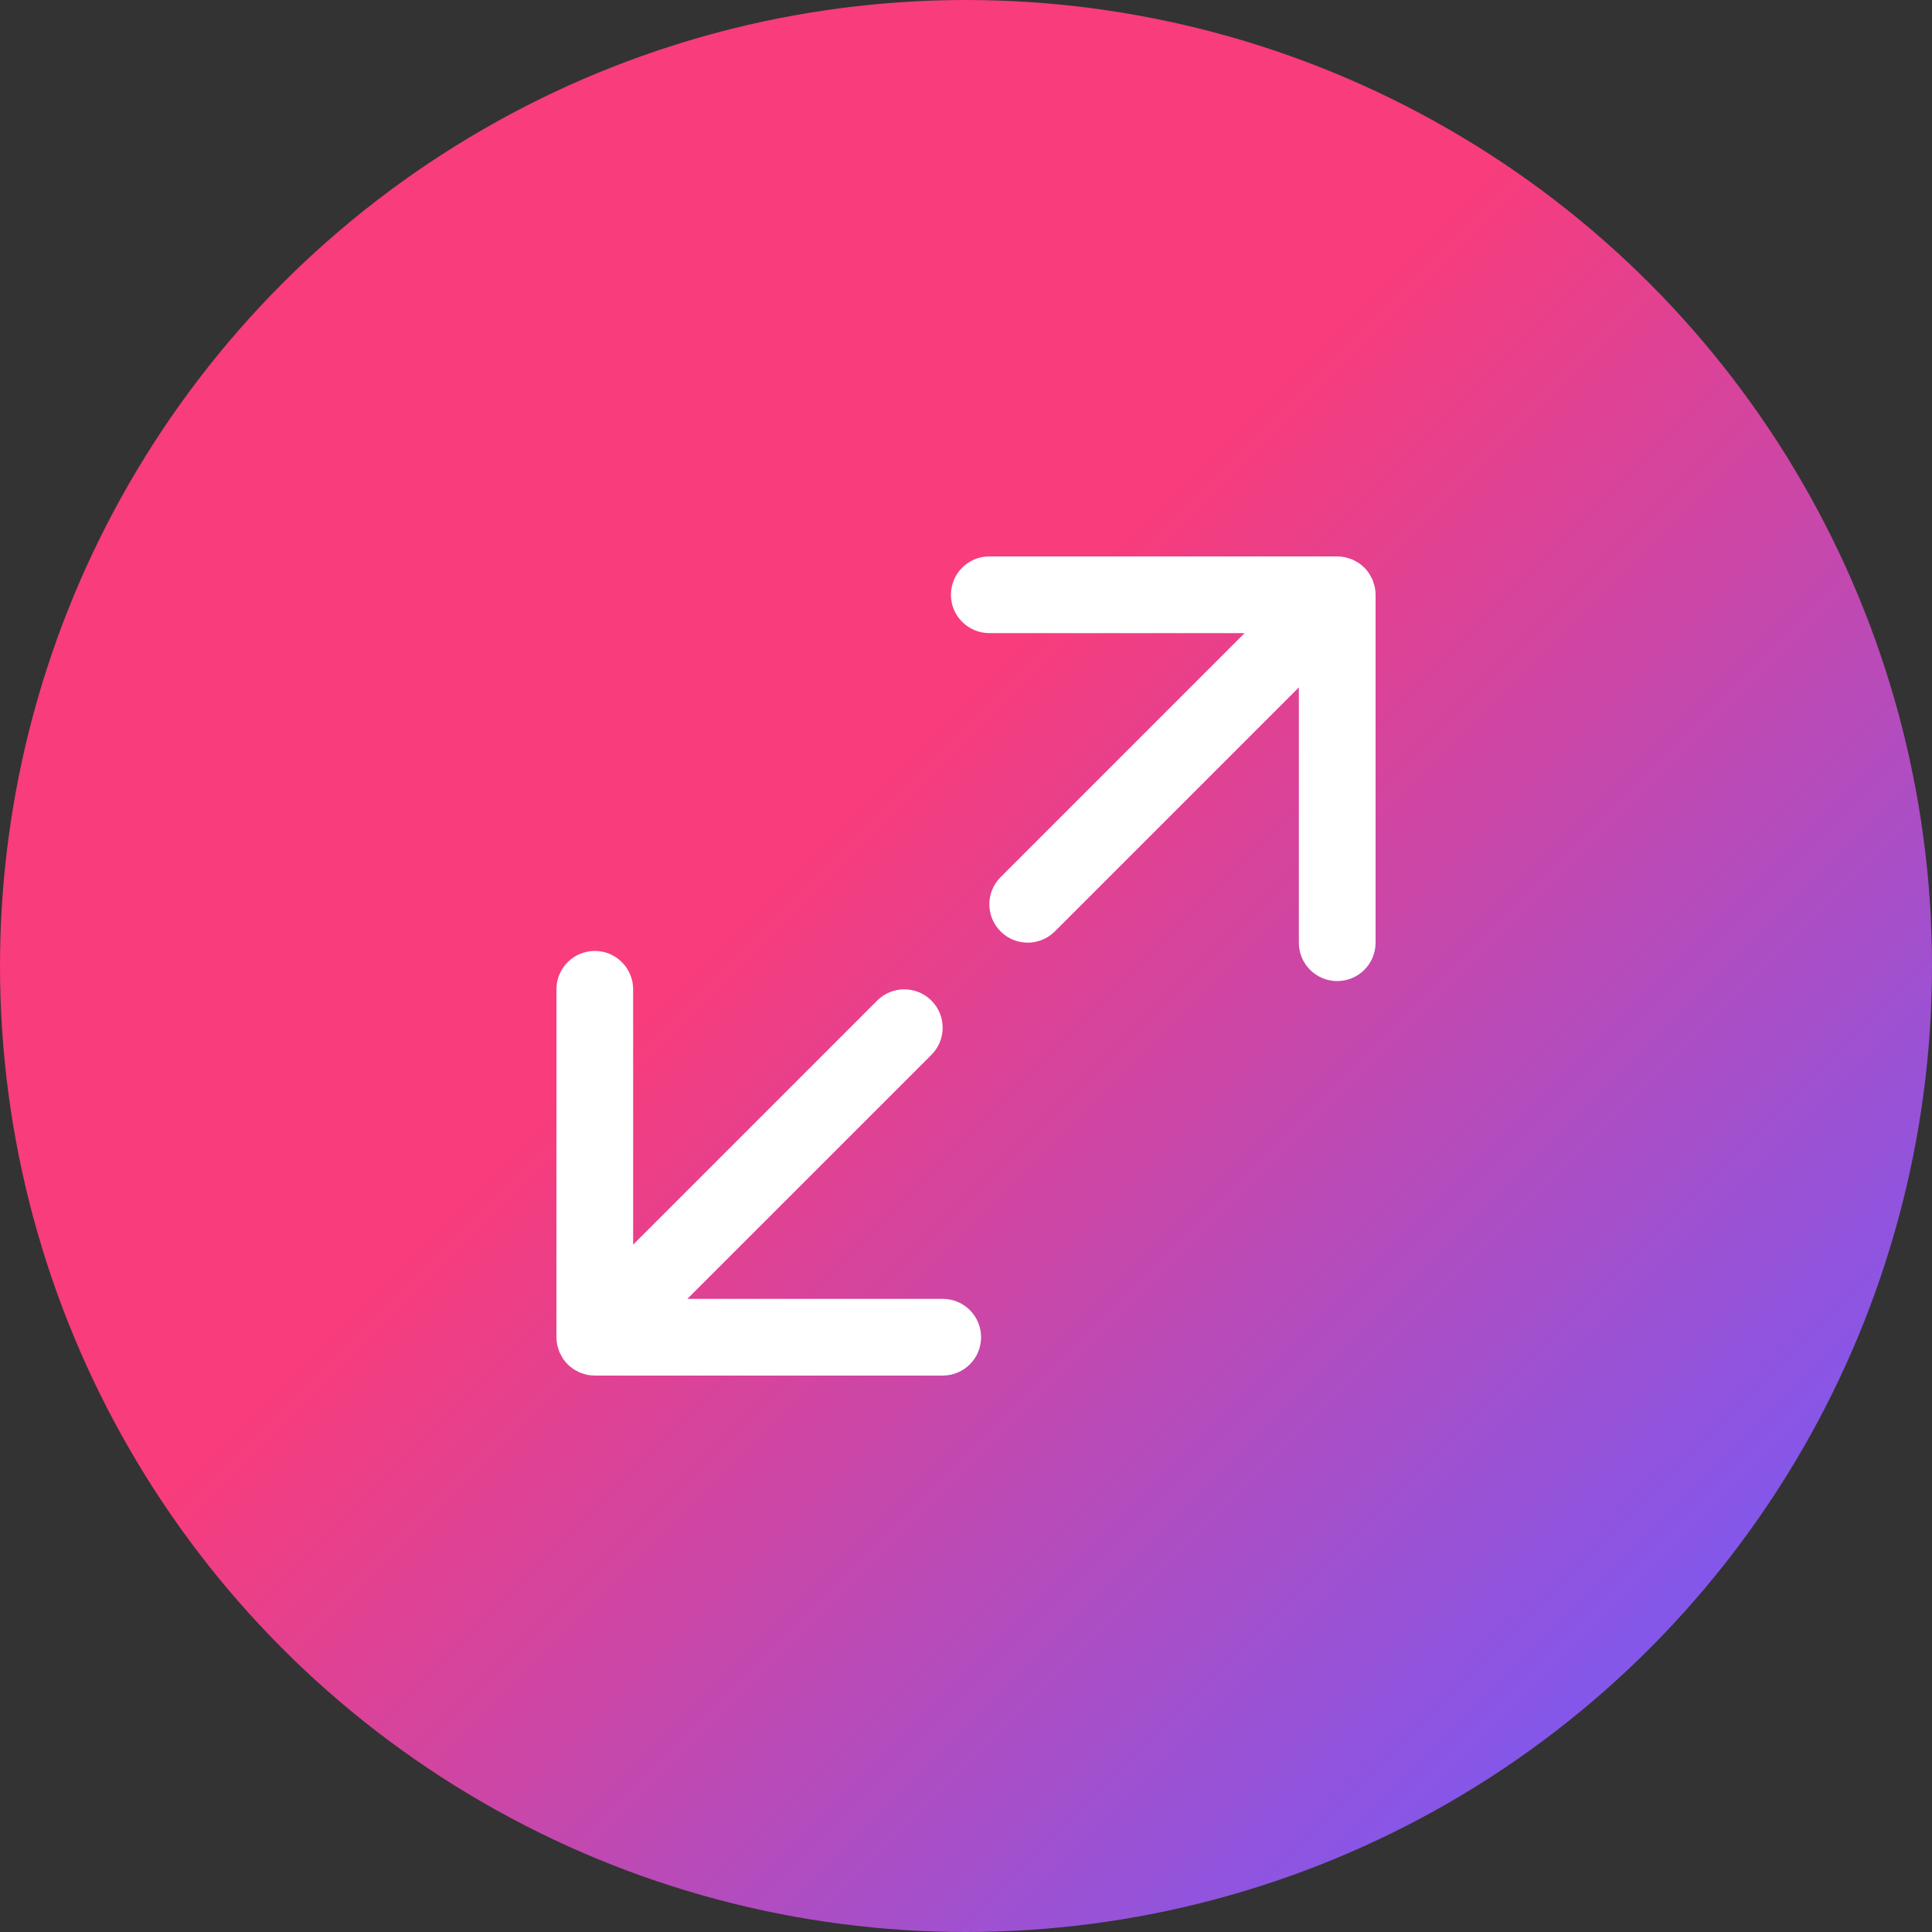 <?xml version="1.0" encoding="utf-8"?>
<!-- Generator: Adobe Illustrator 25.1.0, SVG Export Plug-In . SVG Version: 6.00 Build 0)  -->
<svg version="1.1" id="Vrstva_1" xmlns="http://www.w3.org/2000/svg" xmlns:xlink="http://www.w3.org/1999/xlink" x="0px" y="0px"
	 viewBox="0 0 1000 1000" style="enable-background:new 0 0 1000 1000;" xml:space="preserve">
<rect x="0" y="0" width="1000" height="1000" fill="#333333" stroke="none"/>
<style type="text/css">
	.st0{fill:url(#SVGID_1_);}
	.st1{fill:#FFFFFF;}
</style>
<linearGradient id="SVGID_1_" gradientUnits="userSpaceOnUse" x1="146.447" y1="146.447" x2="853.553" y2="853.553">
	<stop  offset="0.4" style="stop-color:#F83C7C"/>
	<stop  offset="1" style="stop-color:#8357EB"/>
</linearGradient>
<circle class="st0" cx="500" cy="500" r="500"/>
<g>
	<path class="st1" d="M711.61,303.96c-0.11-0.58-0.33-1.11-0.5-1.67c-0.2-0.68-0.36-1.37-0.63-2.04c-0.27-0.65-0.64-1.25-0.98-1.86
		c-0.28-0.52-0.51-1.06-0.84-1.56c-1.45-2.18-3.32-4.04-5.5-5.5c-0.49-0.33-1.02-0.55-1.54-0.83c-0.62-0.34-1.22-0.72-1.88-0.99
		c-0.65-0.27-1.33-0.43-2.01-0.62c-0.57-0.17-1.11-0.39-1.7-0.5c-1.28-0.26-2.58-0.39-3.89-0.39H512.05
		c-10.96,0-19.85,8.89-19.85,19.85c0,10.96,8.89,19.85,19.85,19.85h132.16L517.9,454.02c-7.75,7.75-7.75,20.32,0,28.08
		c7.75,7.75,20.32,7.75,28.08,0l126.31-126.31v132.16c0,10.96,8.89,19.85,19.85,19.85S712,498.91,712,487.95V307.86
		C712,306.55,711.86,305.25,711.61,303.96z"/>
	<path class="st1" d="M487.95,672.29H355.78L482.1,545.98c7.75-7.75,7.75-20.32,0-28.08c-7.75-7.75-20.32-7.75-28.08,0
		L327.71,644.22V512.05c0-10.96-8.89-19.85-19.85-19.85c-10.96,0-19.85,8.89-19.85,19.85v180.09v0c0,0,0,0,0,0.01
		c0,1.3,0.14,2.6,0.39,3.88c0.12,0.58,0.33,1.12,0.5,1.68c0.2,0.68,0.36,1.37,0.63,2.03c0.27,0.66,0.64,1.25,0.98,1.87
		c0.28,0.52,0.51,1.05,0.84,1.55c1.45,2.18,3.32,4.04,5.5,5.5c0.49,0.33,1.02,0.55,1.54,0.83c0.62,0.34,1.22,0.72,1.88,0.99
		c0.65,0.27,1.33,0.43,2.01,0.62c0.57,0.17,1.11,0.39,1.7,0.5c1.26,0.25,2.53,0.38,3.81,0.38c0.03,0,0.05,0.01,0.08,0.01h180.09
		c10.96,0,19.85-8.89,19.85-19.85v0C507.8,681.18,498.91,672.29,487.95,672.29z"/>
</g>
</svg>
